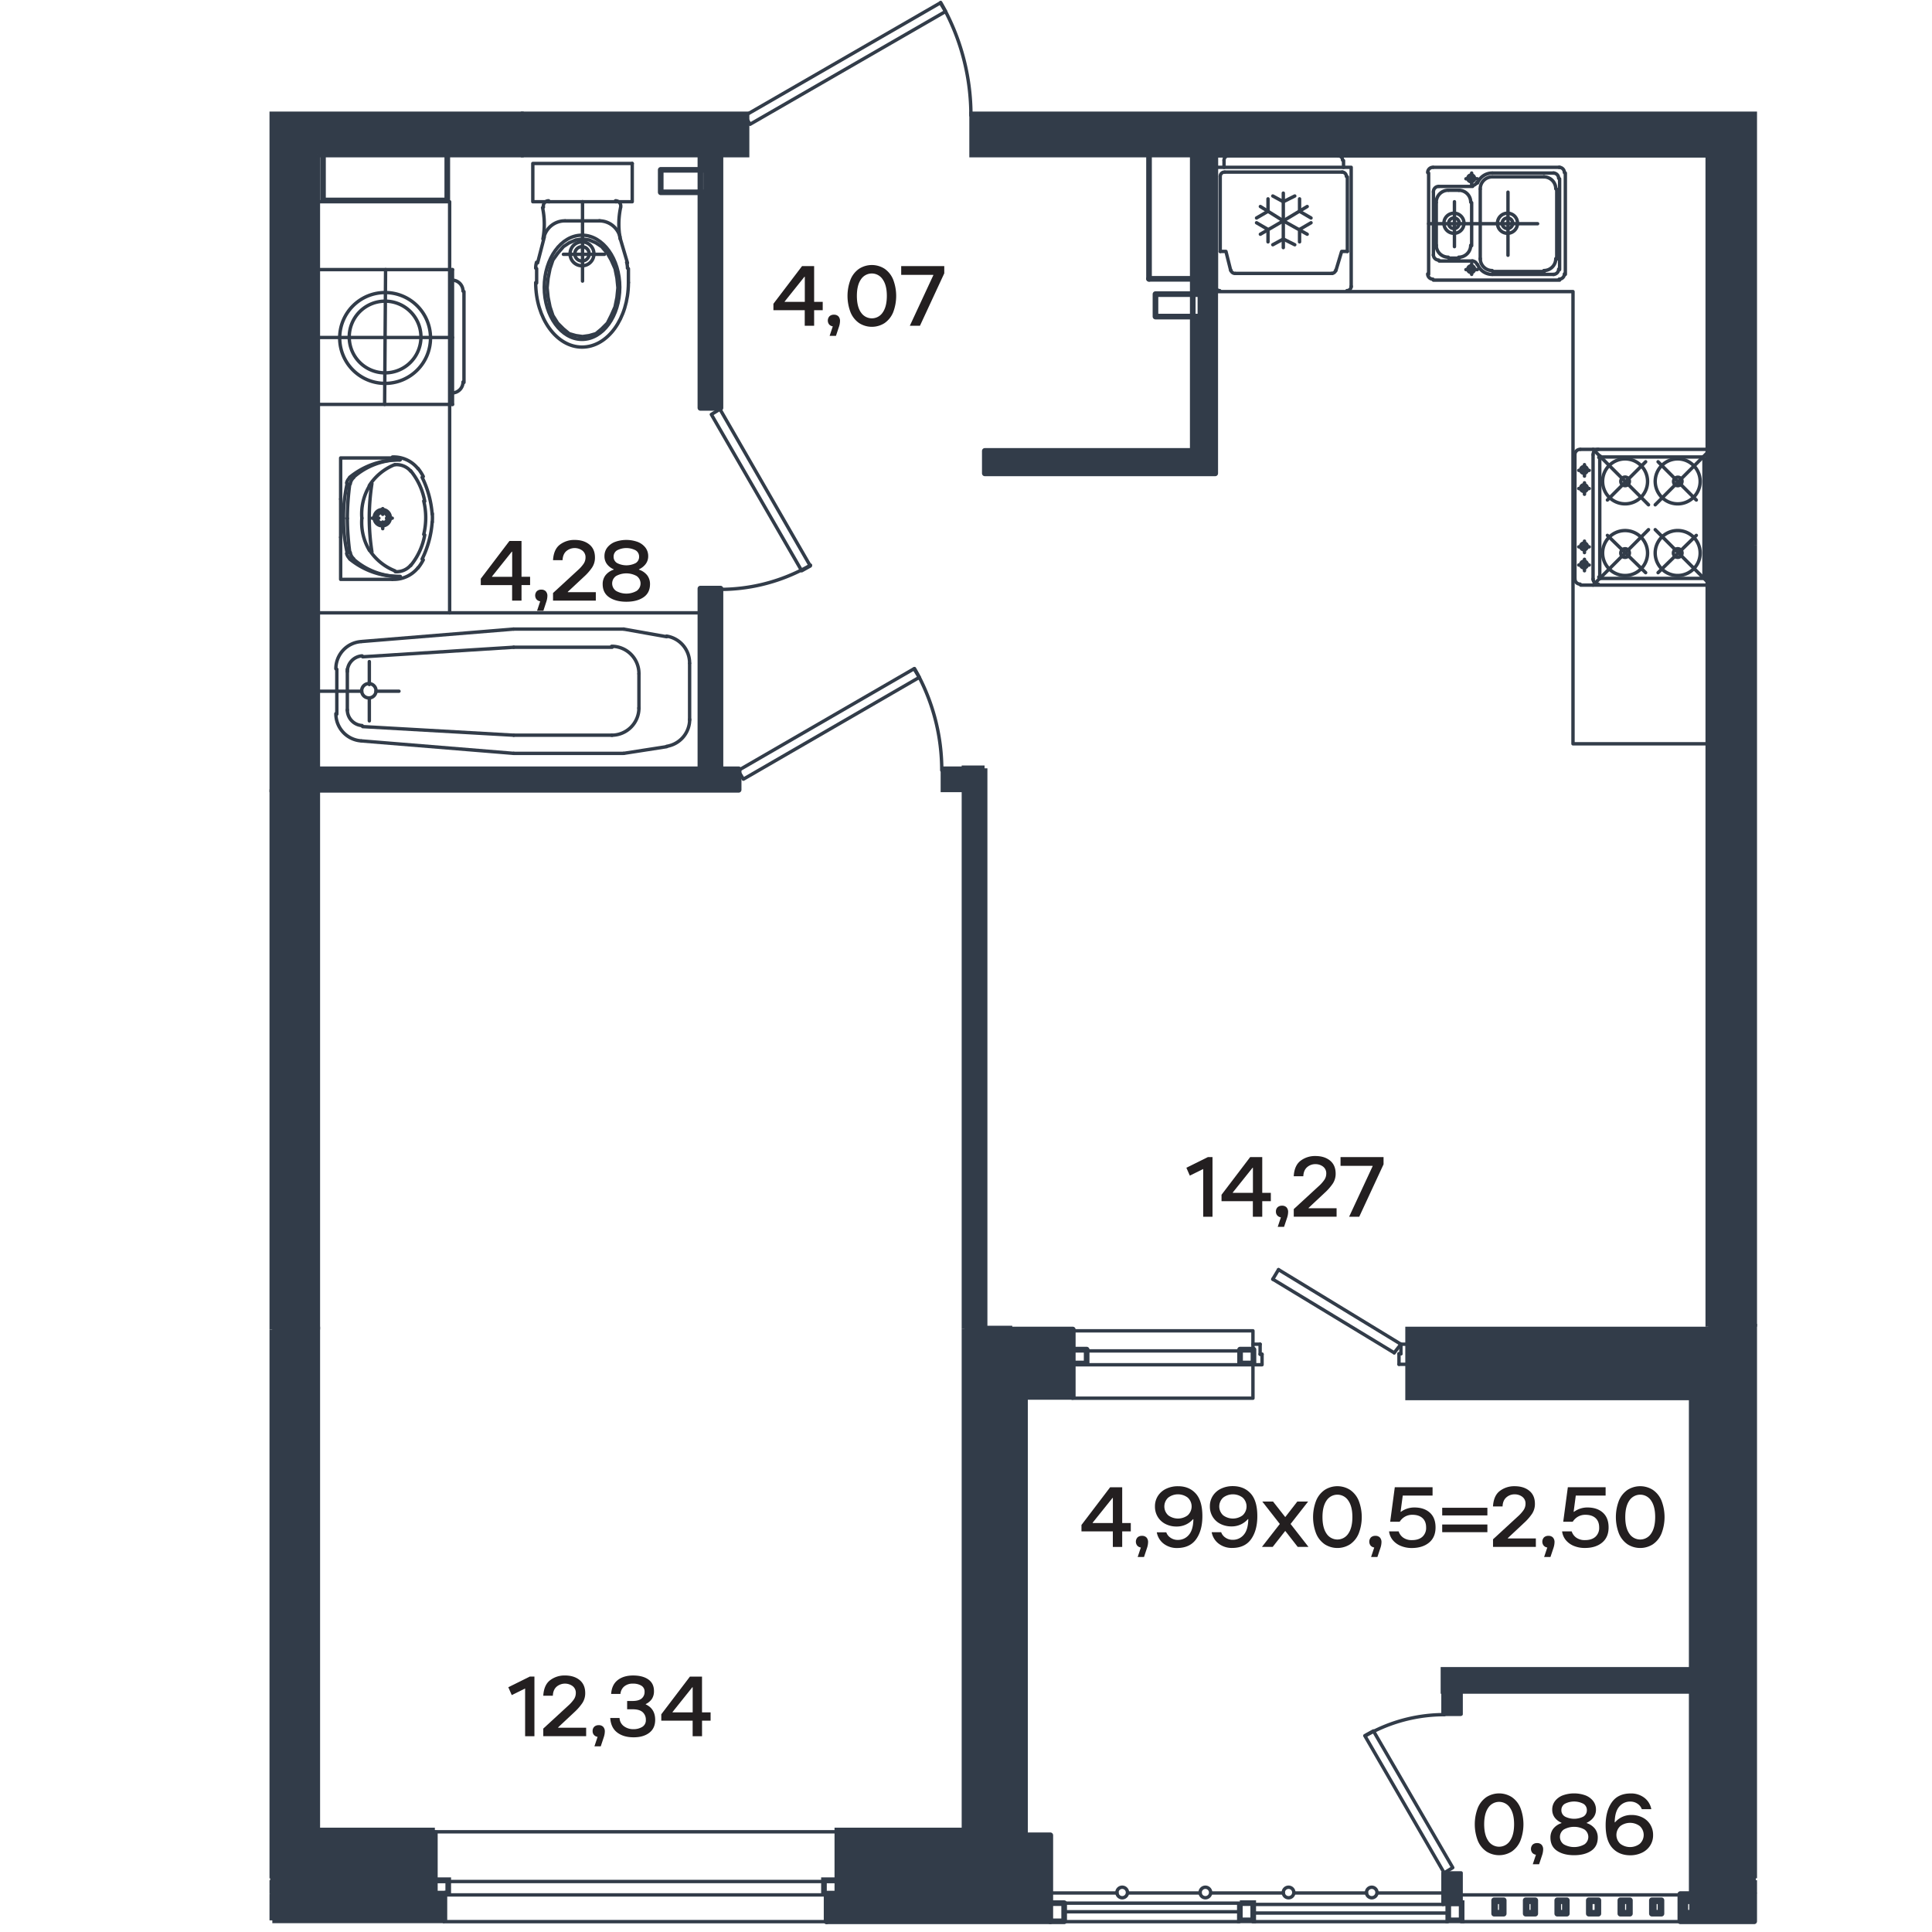 <svg xmlns="http://www.w3.org/2000/svg" viewBox="0 0 1600 1600"><defs><style>.cls-1{fill:#323c49;}.cls-2,.cls-3,.cls-4{fill:none;stroke:#323c49;}.cls-2,.cls-4{stroke-linecap:round;stroke-linejoin:round;}.cls-2{stroke-width:2.81px;}.cls-3{stroke-miterlimit:10;}.cls-3,.cls-4{stroke-width:4.68px;}.cls-5{fill:#231f20;}</style></defs><g id="стены"><path class="cls-1" d="M1452.75,1568.58v22.57h-61.16v-22.57Zm-50.67,16.24v-11.08h-7.92v11.08Z"/><rect class="cls-1" x="1195.43" y="1382.92" width="219.32" height="17.42"/><polygon class="cls-1" points="1452.75 1515.94 1452.75 1553.15 1414.75 1553.15 1414.75 1400.34 1414.75 1382.92 1414.75 1157.27 1414.75 1101.06 1414.75 1098.68 1452.75 1098.68 1452.75 1515.94"/><rect class="cls-1" x="1166.14" y="1101.06" width="248.61" height="56.21"/><polygon class="cls-1" points="888.43 1129.16 888.43 1156.87 835.97 1156.87 835.97 1101.05 888.43 1101.05 888.43 1117.68 888.43 1129.16"/><polygon class="cls-1" points="685.54 1568.58 847.26 1568.58 847.26 1519.89 869.82 1519.89 869.82 1576.11 869.82 1591.15 684.55 1591.15 684.55 1568.58 685.54 1568.58"/><polygon class="cls-1" points="835.97 1156.87 835.97 1552.36 798.76 1552.36 798.76 1100.26 815.39 1100.26 835.97 1100.26 835.97 1101.05 832.61 1101.05 832.61 1156.87 835.97 1156.87"/><rect class="cls-1" x="693.46" y="1515.94" width="104.51" height="37.21"/><polygon class="cls-1" points="368.04 1568.19 368.04 1590.36 225.53 1590.36 225.53 1568.19 360.13 1568.19 368.04 1568.19"/><polygon class="cls-1" points="262.74 1515.94 262.74 1553.15 225.53 1553.15 225.53 1515.94 225.53 1101.06 262.74 1101.06 262.74 1515.94"/><rect class="cls-1" x="262.74" y="1515.94" width="97.39" height="37.21"/><rect class="cls-1" x="1414.75" y="451.81" width="38" height="646.87"/><polygon class="cls-1" points="1452.75 94.73 1452.75 451.81 1414.75 451.81 1414.75 127.98 1006.4 127.98 988.78 127.98 987.79 127.98 951.57 127.98 805.09 127.98 805.09 94.73 1452.75 94.73"/><polygon class="cls-1" points="1006.4 127.98 1006.4 392.03 815.58 392.03 815.58 373.42 987.79 373.42 987.79 262.18 994.13 262.18 994.13 243.58 987.79 243.58 987.79 230.91 988.78 230.91 988.78 127.98 1006.4 127.98"/><rect class="cls-1" x="798.76" y="636.29" width="16.63" height="463.97"/><rect class="cls-1" x="781.34" y="637.08" width="16.63" height="16.63"/><polygon class="cls-1" points="262.74 654.1 262.74 1101.06 225.53 1101.06 225.53 653.71 260.17 653.71 260.17 654.1 262.74 654.1"/><polygon class="cls-1" points="611.71 637.08 611.71 654.1 262.74 654.1 262.74 653.71 262.74 637.08 580.04 637.08 580.04 487.44 596.66 487.44 596.66 637.08 611.71 637.08"/><polygon class="cls-1" points="596.66 128.37 596.66 337.8 580.04 337.8 580.04 159.25 584.79 159.25 584.79 140.65 580.04 140.65 580.04 128.37 596.66 128.37"/><polygon class="cls-1" points="431.38 94.73 431.38 127.98 370.42 127.98 267.49 127.98 262.74 127.98 262.74 637.08 260.17 637.08 260.17 653.71 225.53 653.71 225.53 127.98 225.53 94.73 431.38 94.73"/><polygon class="cls-1" points="618.24 94.73 618.24 127.98 431.38 127.98 431.38 94.73 449.59 94.73 463.85 94.73 470.97 94.73 485.22 94.73 491.56 94.73 505.81 94.73 512.94 94.73 527.19 94.73 534.31 94.73 547.77 94.73 554.9 94.73 569.15 94.73 618.24 94.73"/><rect class="cls-1" x="225.11" y="1538.47" width="134.6" height="44.77"/><rect class="cls-1" x="693.46" y="1551.05" width="152.18" height="25.06"/><rect class="cls-1" x="823.68" y="1144.88" width="26.13" height="434.98"/><rect class="cls-1" x="1400.08" y="1135.44" width="51.86" height="447.8"/><rect class="cls-1" x="1193.64" y="1551.05" width="16.83" height="25.05"/><rect class="cls-1" x="1194.83" y="1397.93" width="15.23" height="23.11"/><polyline class="cls-2" points="1414.32 458.43 1414.75 458 1415.91 456.84"/><polyline class="cls-2" points="1414.32 632.62 1414.75 632.62 1415.11 632.62"/><polyline class="cls-2" points="1165.71 1103.71 1166.14 1103.28 1166.5 1102.92"/><polyline class="cls-2" points="1414.32 635.78 1414.75 635.78 1415.11 635.78"/><polyline class="cls-2" points="1165.71 1106.09 1166.14 1106.09 1167.29 1106.09"/><line class="cls-2" x1="1167.29" y1="1106.09" x2="1167.29" y2="1102.92"/><line class="cls-2" x1="755.58" y1="1554.22" x2="757.95" y2="1553.43"/><polyline class="cls-2" points="834.76 1175.76 835.97 1175.16 836.34 1174.97"/><polyline class="cls-2" points="1449.16 1569.27 1450.08 1568.58 1452.33 1566.89"/><line class="cls-2" x1="1452.33" y1="1555.81" x2="1450.74" y2="1554.22"/><line class="cls-2" x1="1452.75" y1="1591.44" x2="1452.75" y2="1591.15"/><polyline class="cls-2" points="797.54 1554.22 834.76 1554.22 834.76 1552.36 834.76 1175.76 834.76 1158.34 835.97 1158.34 849.8 1158.34 849.8 1519.89 849.8 1569.27 797.54 1569.27 797.54 1568.58 797.54 1563.72"/><polyline class="cls-2" points="1416.7 372.13 1414.75 372.13 1414.32 372.13 1323.67 372.13 1319.31 372.13 1309.02 372.13"/><polyline class="cls-2" points="1319.31 376.88 1319.31 479.41 1319.31 479.81"/><path class="cls-2" d="M1323.67,372.13a4.37,4.37,0,0,0-4.36,4.35"/><polyline class="cls-2" points="1416.7 484.56 1414.75 484.56 1414.32 484.56 1319.31 484.56 1309.02 484.56"/><path class="cls-2" d="M1319.31,479.41a4.35,4.35,0,0,0,4.36,4.35"/><polyline class="cls-2" points="1304.27 376.88 1304.27 479.41 1304.27 479.81"/><path class="cls-2" d="M1308.62,372.13a4.35,4.35,0,0,0-4.35,4.35"/><path class="cls-2" d="M1304.27,479.41a4.35,4.35,0,0,0,4.35,4.35"/><line class="cls-2" x1="1410.36" y1="378.46" x2="1325.65" y2="378.46"/><line class="cls-2" x1="1411.16" y1="379.25" x2="1411.16" y2="478.22"/><line class="cls-2" x1="1324.85" y1="379.25" x2="1324.85" y2="478.22"/><line class="cls-2" x1="1410.36" y1="479.01" x2="1325.65" y2="479.01"/><path class="cls-2" d="M1325.25,377.67a1.34,1.34,0,0,0-.35.05,1.19,1.19,0,0,0-.84,1.14"/><path class="cls-2" d="M1324.06,477.83a1.18,1.18,0,0,0,.85,1.13,1.21,1.21,0,0,0,.34.05"/><polyline class="cls-2" points="1316.14 404.59 1314.53 404.59 1312.19 404.59 1309.05 404.59 1307.44 404.59"/><polyline class="cls-2" points="1312.19 399.84 1312.19 401.45 1312.19 404.59 1312.19 406.93 1312.19 409.34"/><path class="cls-2" d="M1314.56,404.19a2.77,2.77,0,0,0-2.37-2.74,2.6,2.6,0,0,0-.4,0,2.77,2.77,0,0,0-2.77,2.77,2.6,2.6,0,0,0,0,.4,2.77,2.77,0,0,0,2.74,2.37,2.6,2.6,0,0,0,.4,0,2.76,2.76,0,0,0,2.34-2.34,2.6,2.6,0,0,0,0-.4"/><polyline class="cls-2" points="1316.14 389.55 1314.53 389.55 1312.19 389.55 1309.05 389.55 1307.44 389.55"/><polyline class="cls-2" points="1312.19 384.79 1312.19 386.41 1312.19 389.55 1312.19 391.89 1312.19 394.3"/><path class="cls-2" d="M1314.56,389.15a2.77,2.77,0,0,0-2.37-2.74,2.6,2.6,0,0,0-.4,0,2.77,2.77,0,0,0-2.77,2.77,2.6,2.6,0,0,0,0,.4,2.77,2.77,0,0,0,2.74,2.37,2.6,2.6,0,0,0,.4,0,2.76,2.76,0,0,0,2.34-2.34,2.6,2.6,0,0,0,0-.4"/><polyline class="cls-2" points="1316.14 452.89 1314.53 452.89 1312.19 452.89 1309.05 452.89 1307.44 452.89"/><polyline class="cls-2" points="1312.19 457.64 1312.19 455.23 1312.19 452.89 1312.19 449.75 1312.19 448.14"/><path class="cls-2" d="M1314.56,452.49a2.77,2.77,0,0,0-2.37-2.74,2.6,2.6,0,0,0-.4,0,2.77,2.77,0,0,0-2.77,2.77,2.6,2.6,0,0,0,0,.4,2.77,2.77,0,0,0,2.74,2.37,2.6,2.6,0,0,0,.4,0,2.76,2.76,0,0,0,2.34-2.34,2.6,2.6,0,0,0,0-.4"/><polyline class="cls-2" points="1316.14 467.93 1314.53 467.93 1312.19 467.93 1309.05 467.93 1307.44 467.93"/><polyline class="cls-2" points="1312.19 472.68 1312.19 470.27 1312.19 467.93 1312.19 464.79 1312.19 463.18"/><path class="cls-2" d="M1314.56,467.53a2.77,2.77,0,0,0-2.37-2.74,2.6,2.6,0,0,0-.4,0,2.77,2.77,0,0,0-2.77,2.77,2.6,2.6,0,0,0,0,.4,2.77,2.77,0,0,0,2.74,2.37,2.6,2.6,0,0,0,.4,0,2.76,2.76,0,0,0,2.34-2.34,2.6,2.6,0,0,0,0-.4"/><path class="cls-2" d="M1393,398.65a3.51,3.51,0,0,0-.68-2.09,3.56,3.56,0,1,0-5,5,3.52,3.52,0,0,0,2.08.68,3.57,3.57,0,0,0,3.57-3.56"/><polyline class="cls-2" points="1416.7 372.13 1414.75 374.08 1414.32 374.51 1410.37 378.47 1402.93 385.9 1392.27 396.56 1389.78 399.05 1387.3 401.53 1376.63 412.2 1370.78 418.05"/><path class="cls-2" d="M1408,398.65a18.61,18.61,0,1,0-5.45,13.16,18.53,18.53,0,0,0,5.45-13.16"/><polyline class="cls-2" points="1404.82 414.09 1402.54 411.81 1391.9 401.17 1389.78 399.05 1386.86 396.13 1376.23 385.5 1373.15 382.42"/><path class="cls-2" d="M1393,458a3.58,3.58,0,1,0-.68,2.09A3.51,3.51,0,0,0,1393,458"/><polyline class="cls-2" points="1416.7 484.56 1414.75 482.61 1414.32 482.18 1402.93 470.78 1392.27 460.12 1389.99 457.84 1387.29 455.15 1376.64 444.49 1370.78 438.63"/><path class="cls-2" d="M1408,458a18.62,18.62,0,1,0-5.06,12.75A18.52,18.52,0,0,0,1408,458"/><polyline class="cls-2" points="1404.82 443.38 1402.9 445.25 1392.13 455.76 1389.99 457.84 1387.04 460.72 1376.26 471.22 1373.15 474.26"/><path class="cls-2" d="M1349.4,398.65a3.51,3.51,0,0,0-.68-2.09,3.56,3.56,0,0,0-2.88-1.47,3.56,3.56,0,0,0,0,7.12,3.56,3.56,0,0,0,2.51-1,3.52,3.52,0,0,0,1.05-2.52"/><polyline class="cls-2" points="1319.31 372.13 1320.59 373.41 1324.9 377.72 1325.65 378.47 1332.68 385.5 1343.32 396.14 1346.23 399.05 1348.35 401.17 1358.99 411.81 1365.23 418.05"/><path class="cls-2" d="M1364.44,398.65a18.61,18.61,0,1,0-5.45,13.16,18.53,18.53,0,0,0,5.45-13.16"/><polyline class="cls-2" points="1331.19 414.09 1333.08 412.2 1343.75 401.53 1346.23 399.05 1348.72 396.56 1359.38 385.9 1362.86 382.42"/><path class="cls-2" d="M1349.4,458a3.57,3.57,0,1,0-.83,2.29,3.57,3.57,0,0,0,.83-2.29"/><polyline class="cls-2" points="1319.31 484.56 1321.01 482.86 1324.91 478.96 1332.68 471.19 1343.32 460.55 1346.02 457.84 1348.36 455.51 1358.99 444.88 1365.23 438.63"/><path class="cls-2" d="M1364.44,458a18.61,18.61,0,1,0-5.1,12.8,18.52,18.52,0,0,0,5.1-12.8"/><polyline class="cls-2" points="1331.19 443.38 1332.7 444.86 1343.48 455.36 1346.02 457.84 1348.57 460.32 1359.34 470.83 1362.86 474.26"/><polyline class="cls-2" points="1183.13 143.31 1183.13 185.27 1183.13 227.23"/><polyline class="cls-2" points="1187.09 138.56 1291.21 138.56 1291.6 138.56"/><line class="cls-2" x1="1296.35" y1="143.31" x2="1296.35" y2="227.23"/><line class="cls-2" x1="1187.09" y1="231.99" x2="1291.6" y2="231.99"/><path class="cls-2" d="M1186.69,138.56a4.35,4.35,0,0,0-4.35,4.35"/><path class="cls-2" d="M1182.34,226.84a4.35,4.35,0,0,0,4.35,4.35"/><path class="cls-2" d="M1291.21,231.19a4.35,4.35,0,0,0,4.35-4.35"/><path class="cls-2" d="M1295.56,142.91a4.35,4.35,0,0,0-4.35-4.35"/><polyline class="cls-2" points="1189.46 167.85 1189.46 185.27 1189.46 203.09 1189.46 203.48"/><line class="cls-2" x1="1289.23" y1="156.77" x2="1289.23" y2="214.57"/><polyline class="cls-2" points="1218.76 167.85 1218.76 185.27 1218.76 203.48"/><polyline class="cls-2" points="1225.88 156.77 1225.88 185.27 1225.88 214.17 1225.88 214.57"/><polyline class="cls-2" points="1273.39 185.27 1256.75 185.27 1252.78 185.27 1248.85 185.27 1244.12 185.27 1240.15 185.27 1225.88 185.27 1218.76 185.27 1212.41 185.27 1208.45 185.27 1204.51 185.27 1199.78 185.27 1195.81 185.27 1189.46 185.27 1187.09 185.27 1183.13 185.27"/><line class="cls-2" x1="1278.54" y1="146.48" x2="1236.18" y2="146.48"/><line class="cls-2" x1="1278.93" y1="146.48" x2="1278.56" y2="146.48"/><line class="cls-2" x1="1278.93" y1="224.86" x2="1236.18" y2="224.86"/><path class="cls-2" d="M1288.43,156.37a9.89,9.89,0,0,0-9.87-9.89h0"/><path class="cls-2" d="M1278.54,224.07a9.89,9.89,0,0,0,9.89-9.9"/><path class="cls-2" d="M1225.88,214.17a9.91,9.91,0,0,0,9.9,9.9"/><path class="cls-2" d="M1235.78,146.48a9.9,9.9,0,0,0-9.9,9.89"/><polyline class="cls-2" points="1208.47 157.56 1208.07 157.56 1199.76 157.56"/><line class="cls-2" x1="1208.47" y1="213.77" x2="1199.76" y2="213.77"/><path class="cls-2" d="M1189.46,203.09a9.9,9.9,0,0,0,9.9,9.89"/><path class="cls-2" d="M1208.07,213a9.89,9.89,0,0,0,9.9-9.89"/><path class="cls-2" d="M1218,167.46a9.9,9.9,0,0,0-9.9-9.9"/><path class="cls-2" d="M1199.36,157.56a9.9,9.9,0,0,0-9.9,9.9"/><polyline class="cls-2" points="1236.18 143.31 1286.45 143.31 1286.85 143.31"/><line class="cls-2" x1="1291.6" y1="148.06" x2="1291.6" y2="223.28"/><polyline class="cls-2" points="1236.18 227.23 1286.45 227.23 1286.85 227.23"/><polyline class="cls-2" points="1187.09 159.14 1187.09 185.27 1187.09 211 1187.09 211.4"/><line class="cls-2" x1="1219.55" y1="154.39" x2="1191.84" y2="154.39"/><polyline class="cls-2" points="1219.55 216.15 1219.15 216.15 1191.84 216.15"/><path class="cls-2" d="M1290.81,147.66a4.36,4.36,0,0,0-4.36-4.35"/><path class="cls-2" d="M1286.45,227.23a4.36,4.36,0,0,0,4.36-4.35"/><path class="cls-2" d="M1191.44,154.39a4.36,4.36,0,0,0-4.35,4.36"/><path class="cls-2" d="M1187.09,211a4.36,4.36,0,0,0,4.35,4.36"/><path class="cls-2" d="M1235.78,143.31a13.05,13.05,0,0,0-12.14,8.25"/><path class="cls-2" d="M1223.64,219a13,13,0,0,0,12.14,8.25"/><path class="cls-2" d="M1219.16,153.6a4.34,4.34,0,0,0,4-2.75"/><path class="cls-2" d="M1223.2,218.9a4.34,4.34,0,0,0-4-2.75"/><polyline class="cls-2" points="1204.51 167.06 1204.51 176.57 1204.51 180.54 1204.51 185.27 1204.51 189.21 1204.51 193.18 1204.51 204.27"/><polyline class="cls-2" points="1248.85 159.14 1248.85 176.57 1248.85 180.54 1248.85 185.27 1248.85 189.21 1248.85 193.18 1248.85 211.4"/><polyline class="cls-2" points="1218.76 143.31 1218.76 144.92 1218.76 148.06 1218.76 150.4 1218.76 152.81"/><polyline class="cls-2" points="1223.51 148.06 1221.1 148.06 1218.76 148.06 1215.62 148.06 1214.01 148.06"/><path class="cls-2" d="M1221.13,147.66a2.77,2.77,0,0,0-2.37-2.74,2.6,2.6,0,0,0-.4,0,2.77,2.77,0,0,0-2.77,2.77,2.6,2.6,0,0,0,0,.4,2.77,2.77,0,0,0,2.74,2.37,2.6,2.6,0,0,0,.4,0,2.76,2.76,0,0,0,2.34-2.34,2.6,2.6,0,0,0,0-.4"/><polyline class="cls-2" points="1218.76 227.23 1218.76 225.62 1218.76 223.28 1218.76 220.14 1218.76 218.53"/><polyline class="cls-2" points="1223.51 223.28 1221.1 223.28 1218.76 223.28 1215.62 223.28 1214.01 223.28"/><path class="cls-2" d="M1221.13,222.88a2.77,2.77,0,0,0-2.37-2.74,2.6,2.6,0,0,0-.4,0,2.77,2.77,0,0,0-2.77,2.77,2.6,2.6,0,0,0,0,.4,2.77,2.77,0,0,0,2.74,2.37,2.6,2.6,0,0,0,.4,0,2.76,2.76,0,0,0,2.34-2.34,2.6,2.6,0,0,0,0-.4"/><path class="cls-2" d="M1212.42,184.88a8.31,8.31,0,0,0-7.91-8.31h-.4a8.31,8.31,0,0,0-8.31,8.32c0,.13,0,.26,0,.39a8.3,8.3,0,0,0,8.3,7.92h.4a8.31,8.31,0,0,0,7.9-7.91c0-.13,0-.26,0-.39"/><path class="cls-2" d="M1208.47,184.88a4.35,4.35,0,0,0-4-4.34l-.4,0a4.36,4.36,0,0,0-4.35,4.36c0,.13,0,.26,0,.39a4.35,4.35,0,0,0,4.33,4l.4,0a4.36,4.36,0,0,0,3.94-3.94c0-.13,0-.26,0-.39"/><path class="cls-2" d="M1256.76,184.88a8.31,8.31,0,0,0-7.91-8.31h-.4a8.31,8.31,0,0,0-8.31,8.32c0,.13,0,.26,0,.39a8.3,8.3,0,0,0,8.3,7.92h.4a8.31,8.31,0,0,0,7.9-7.91c0-.13,0-.26,0-.39"/><path class="cls-2" d="M1252.8,184.88a4.34,4.34,0,0,0-4-4.34l-.4,0a4.36,4.36,0,0,0-4.35,4.36c0,.13,0,.26,0,.39a4.35,4.35,0,0,0,4.33,4l.4,0a4.34,4.34,0,0,0,3.93-3.94c0-.13,0-.26,0-.39"/><polyline class="cls-2" points="1452.33 1554.22 1450.74 1554.22 1414.32 1554.22 1414.32 1401.41 1400.07 1401.41 1400.07 1568.58 1400.07 1569.27"/><polyline class="cls-2" points="1416.7 1569.27 1449.16 1569.27 1452.33 1569.27 1452.33 1568.58 1452.33 1566.89 1452.33 1563.72"/><polyline class="cls-2" points="1414.32 1158.34 1400.07 1158.34 1400.07 1382.92 1400.07 1383.99 1414.32 1383.99 1414.32 1382.92 1414.32 1158.34"/><polyline class="cls-2" points="1452.75 1563.72 1452.33 1563.72 1452.33 1555.81 1452.33 1554.22"/><line class="cls-2" x1="1452.33" y1="1554.22" x2="1452.75" y2="1554.22"/><polyline class="cls-2" points="693.03 1563.72 693.46 1563.72 797.54 1563.72 797.54 1554.22"/><polyline class="cls-2" points="797.54 1554.22 755.58 1554.22 693.03 1554.22"/><polyline class="cls-2" points="262.31 1569.27 225.53 1569.27 225.1 1569.27 225.1 1554.22 225.53 1554.22 262.31 1554.22 262.31 1568.19 262.31 1569.27"/><polyline class="cls-2" points="1195.01 1577.18 1195.01 1567.68 1195.01 1551.06"/><polyline class="cls-2" points="1195.01 1551.06 1210.05 1551.06 1210.05 1569.27 1210.05 1576.11 1210.05 1577.18 1199.39 1577.18 1198.96 1577.18"/><rect class="cls-2" x="1195.01" y="1401.41" width="15.04" height="18.21"/><line class="cls-2" x1="475.3" y1="96.59" x2="476.09" y2="95.8"/><line class="cls-2" x1="475.3" y1="96.59" x2="477.67" y2="96.59"/><line class="cls-2" x1="478.46" y1="96.59" x2="478.46" y2="95.8"/><line class="cls-2" x1="556.85" y1="95.8" x2="558.43" y2="95.8"/><line class="cls-2" x1="616.23" y1="110.85" x2="617.02" y2="107.68"/><line class="cls-2" x1="225.1" y1="654.78" x2="225.1" y2="767.21"/><line class="cls-2" x1="225.1" y1="638.16" x2="225.1" y2="507.52"/><polyline class="cls-2" points="1452.75 1557.11 1452.75 1554.22 1452.75 1553.15"/><line class="cls-2" x1="1452.75" y1="1568.58" x2="1452.75" y2="1568.19"/><polyline class="cls-2" points="1158.58 1129.84 1165.71 1129.84 1165.71 1113.21"/><line class="cls-2" x1="1160.17" y1="1121.13" x2="1160.17" y2="1113.21"/><line class="cls-2" x1="1158.58" y1="1129.84" x2="1158.58" y2="1121.13"/><line class="cls-2" x1="1165.71" y1="1113.21" x2="1160.17" y2="1113.21"/><line class="cls-2" x1="1054.07" y1="1059.37" x2="1154.63" y2="1120.34"/><line class="cls-2" x1="1058.82" y1="1051.46" x2="1160.17" y2="1113.21"/><line class="cls-2" x1="1160.17" y1="1121.13" x2="1158.58" y2="1121.13"/><line class="cls-2" x1="1154.63" y1="1120.34" x2="1160.17" y2="1113.21"/><line class="cls-2" x1="1054.07" y1="1059.37" x2="1058.82" y2="1051.46"/><polyline class="cls-2" points="225.53 1557.11 225.53 1554.22 225.53 1553.15"/><polyline class="cls-2" points="693.03 1569.27 685.54 1569.27 684.55 1569.27 368.04 1569.27 359.7 1569.27"/><polyline class="cls-2" points="693.03 1558.18 682.37 1558.18 371.21 1558.18 360.13 1558.18 359.7 1558.18"/><polyline class="cls-2" points="693.03 1517.01 360.13 1517.01 359.7 1517.01"/><line class="cls-2" x1="685.11" y1="1591.44" x2="367.62" y2="1591.44"/><polyline class="cls-2" points="693.03 1569.27 693.03 1568.58 693.03 1568.19 693.03 1563.72 693.03 1558.18 693.03 1557.11 693.03 1554.22 693.03 1517.01"/><polyline class="cls-2" points="359.7 1569.27 359.7 1568.19 359.7 1558.18 359.7 1555.01 359.7 1554.22 359.7 1553.15 359.7 1517.01"/><path class="cls-2" d="M1111.87,132.62a3.56,3.56,0,0,0-3.56-3.56"/><path class="cls-2" d="M1017.26,129.06a3.56,3.56,0,0,0-3.57,3.56"/><path class="cls-2" d="M1019.36,223.8a3.55,3.55,0,0,0,3.44,2.64"/><path class="cls-2" d="M1102.77,226.44a3.56,3.56,0,0,0,3.44-2.64"/><path class="cls-2" d="M1115,146.08a3.56,3.56,0,0,0-3.56-3.56"/><path class="cls-2" d="M1014.09,142.52a3.56,3.56,0,0,0-3.56,3.56"/><path class="cls-2" d="M1115.44,240.69a3.56,3.56,0,0,0,3.56-3.56"/><path class="cls-2" d="M1006.57,237.13a3.55,3.55,0,0,0,3.56,3.56"/><polyline class="cls-2" points="1115.83 208.23 1111.08 208.23 1106.33 224.07"/><polyline class="cls-2" points="1023.19 226.44 1102.77 226.44 1103.16 226.44"/><polyline class="cls-2" points="1010.53 208.23 1015.28 208.23 1019.24 224.07"/><line class="cls-2" x1="1115.83" y1="146.48" x2="1115.83" y2="208.23"/><line class="cls-2" x1="1010.53" y1="146.48" x2="1010.53" y2="208.23"/><polyline class="cls-2" points="1014.48 142.52 1111.48 142.52 1111.87 142.52"/><line class="cls-2" x1="1112.66" y1="133.02" x2="1112.66" y2="138.56"/><line class="cls-2" x1="1013.69" y1="133.02" x2="1013.69" y2="138.56"/><polyline class="cls-2" points="1007.36 138.56 1013.69 138.56 1112.66 138.56 1119 138.56 1119 237.13 1119 237.53"/><polyline class="cls-2" points="1043.78 193.98 1050.11 190.29 1062.78 182.9 1050.11 174.98 1043.78 171.02"/><polyline class="cls-2" points="1082.58 193.98 1076.24 190.43 1062.78 182.9 1076.24 174.82 1082.58 171.02"/><polyline class="cls-2" points="1062.78 159.93 1062.78 167.06 1062.78 182.9 1062.78 197.94 1062.78 205.07"/><polyline class="cls-2" points="1072.28 162.31 1062.78 167.06 1054.07 162.31"/><polyline class="cls-2" points="1040.61 180.52 1050.11 174.98 1050.11 164.69"/><polyline class="cls-2" points="1085.74 184.48 1076.24 190.02 1076.24 190.43 1076.24 200.31"/><polyline class="cls-2" points="1054.07 202.69 1062.78 197.94 1072.28 202.69"/><polyline class="cls-2" points="1076.24 164.69 1076.24 174.82 1076.24 174.98 1085.74 180.52"/><polyline class="cls-2" points="1040.61 184.48 1050.11 190.02 1050.11 190.29 1050.11 200.31"/><polyline class="cls-2" points="865.63 1567.68 869.82 1567.68 913.14 1567.68 925.02 1567.68"/><path class="cls-2" d="M933.73,1567.29a4.36,4.36,0,1,0-4.36,4.35A4.36,4.36,0,0,0,933.73,1567.29Z"/><polyline class="cls-2" points="934.52 1567.68 982.02 1567.68 993.9 1567.68"/><path class="cls-2" d="M1002.61,1567.29a4.36,4.36,0,1,0-4.36,4.35A4.36,4.36,0,0,0,1002.61,1567.29Z"/><polyline class="cls-2" points="1003.4 1567.68 1050.91 1567.68 1062.78 1567.68"/><path class="cls-2" d="M1071.49,1567.29a4.36,4.36,0,1,0-4.35,4.35A4.36,4.36,0,0,0,1071.49,1567.29Z"/><polyline class="cls-2" points="1072.28 1567.68 1119.79 1567.68 1131.67 1567.68"/><path class="cls-2" d="M1140.37,1567.29a4.35,4.35,0,1,0-4.35,4.35A4.35,4.35,0,0,0,1140.37,1567.29Z"/><polyline class="cls-2" points="1141.17 1567.68 1188.67 1567.68 1195.01 1567.68"/><polyline class="cls-2" points="510.13 167.06 512.23 167.06 523.59 167.06 523.59 135.39"/><polyline class="cls-2" points="523.59 135.39 441.25 135.39 441.25 167.06 451.83 167.06 454.71 167.06"/><polyline class="cls-2" points="482.42 232.78 482.42 220.1 482.42 216.13 482.42 210.61 482.42 204.29 482.42 200.32 482.42 197.94 482.42 194.77 482.42 182.9 482.42 167.06"/><polyline class="cls-2" points="500.63 210.61 491.91 210.61 487.94 210.61 482.42 210.61 476.11 210.61 472.14 210.61 466.59 210.61"/><path class="cls-2" d="M482,200.31a9.9,9.9,0,0,0-9.9,9.9c0,.13,0,.27,0,.4a9.9,9.9,0,0,0,9.89,9.5h.39a9.88,9.88,0,0,0,9.49-9.49c0-.13,0-.27,0-.4a9.9,9.9,0,0,0-9.5-9.89H482"/><path class="cls-2" d="M482,204.27a5.94,5.94,0,0,0-5.94,5.94,2.68,2.68,0,0,0,0,.4,5.93,5.93,0,0,0,5.92,5.54,2.55,2.55,0,0,0,.39,0,5.9,5.9,0,0,0,5.52-5.52,2.68,2.68,0,0,0,0-.4,5.92,5.92,0,0,0-5.54-5.92,2.55,2.55,0,0,0-.39,0"/><polyline class="cls-2" points="482.42 278.7 476.88 277.91 471.34 276.32 466.59 272.36 461.84 267.61 457.88 261.28 455.5 254.15 453.92 246.24 453.13 238.32 453.92 230.4 455.5 222.48 457.88 215.36 461.84 209.82 466.59 204.27 471.34 201.11 476.88 198.73 482.42 197.94 487.96 198.73 493.51 201.11 498.26 204.27 503.01 209.82 506.18 215.36 509.34 222.48 510.93 230.4 511.72 238.32 510.93 246.24 509.34 254.15 506.18 261.28 503.01 267.61 498.26 272.36 493.51 276.32 487.96 277.91 482.42 278.7"/><path class="cls-2" d="M482,281.07c17.27,0,31.27-19.31,31.27-43.15,0-23.65-13.79-42.86-30.88-43.15H482c-17.27,0-31.28,19.32-31.28,43.15s14,43.15,31.28,43.15"/><path class="cls-2" d="M444.31,217.21a17.91,17.91,0,0,0-.68,4.88"/><line class="cls-2" x1="450.75" y1="196.36" x2="445.21" y2="217.73"/><path class="cls-2" d="M467.78,182.9a17.82,17.82,0,0,0-17.14,12.93"/><path class="cls-2" d="M449.63,197.9a67,67,0,0,0-.29-25.91"/><path class="cls-2" d="M454.32,166.27a4.29,4.29,0,0,0-2.49.79,4.06,4.06,0,0,0-.89.82,4.36,4.36,0,0,0-.89,3.63"/><line class="cls-2" x1="468.17" y1="182.9" x2="482.42" y2="182.9"/><line class="cls-2" x1="454.71" y1="167.06" x2="482.42" y2="167.06"/><path class="cls-2" d="M514,171.51a4.32,4.32,0,0,0-.88-3.63,4.06,4.06,0,0,0-.89-.82,4.31,4.31,0,0,0-2.49-.79"/><path class="cls-2" d="M513.92,172a67,67,0,0,0-.75,23.08c.09.62.19,1.24.3,1.85,0,.33.11.65.17,1"/><path class="cls-2" d="M513.41,195.83c-.07-.26-.15-.51-.24-.76a17.8,17.8,0,0,0-16.89-12.17"/><path class="cls-2" d="M519.64,222.09a17.54,17.54,0,0,0-.69-4.88"/><polyline class="cls-2" points="513.3 196.36 513.47 196.92 519.64 217.73"/><polyline class="cls-2" points="496.67 182.9 496.28 182.9 482.42 182.9"/><line class="cls-2" x1="444.42" y1="222.48" x2="444.42" y2="234.36"/><line class="cls-2" x1="510.13" y1="167.06" x2="482.42" y2="167.06"/><line class="cls-2" x1="520.43" y1="222.48" x2="520.43" y2="233.96"/><path class="cls-2" d="M443.63,234c0,29.52,17.19,53.45,38.4,53.45s38.24-23.71,38.4-53.05V234"/><polyline class="cls-2" points="1037.45 1584.31 1037.87 1584.31 1198.96 1584.31"/><polyline class="cls-2" points="1037.45 1577.18 1037.87 1577.18 1195.01 1577.18 1198.96 1577.18"/><line class="cls-2" x1="864.84" y1="1591.44" x2="1026.36" y2="1591.44"/><line class="cls-2" x1="1037.45" y1="1591.44" x2="1198.96" y2="1591.44"/><polyline class="cls-2" points="529.14 558.19 529.14 586.3 529.14 586.69"/><polyline class="cls-2" points="571.1 549.48 571.1 595.8 571.1 596.19"/><path class="cls-2" d="M299.53,572.05a5.94,5.94,0,1,0,6.33-5.92,2.68,2.68,0,0,0-.4,0,5.94,5.94,0,0,0-5.93,5.94"/><polyline class="cls-2" points="287.65 554.23 287.65 556.21 287.65 572.44 287.65 587.88 287.65 588.28"/><polyline class="cls-2" points="278.94 554.23 278.94 572.44 278.94 591.44"/><polyline class="cls-2" points="262.31 638.16 262.31 638.15 262.31 637.08 262.31 572.44 262.31 507.52"/><line class="cls-2" x1="300.32" y1="543.94" x2="425.42" y2="536.02"/><line class="cls-2" x1="425.42" y1="520.98" x2="299.53" y2="531.27"/><polyline class="cls-2" points="372.37 507.52 580.04 507.52 580.6 507.52"/><polyline class="cls-2" points="305.86 566.9 305.86 566.13 305.86 547.9"/><path class="cls-2" d="M299.89,543.17a13.07,13.07,0,0,0-12.24,13"/><path class="cls-2" d="M298.87,531.35a22.56,22.56,0,0,0-20.72,22.49"/><line class="cls-2" x1="516.47" y1="520.98" x2="425.42" y2="520.98"/><line class="cls-2" x1="425.42" y1="536.02" x2="506.97" y2="536.02"/><path class="cls-2" d="M529.14,557.79a22.57,22.57,0,0,0-22.57-22.56"/><path class="cls-2" d="M571.1,549.08a22.57,22.57,0,0,0-19-22.27"/><line class="cls-2" x1="516.47" y1="520.98" x2="552.1" y2="527.31"/><line class="cls-2" x1="300.32" y1="601.74" x2="425.42" y2="608.86"/><line class="cls-2" x1="425.42" y1="623.91" x2="299.53" y2="613.61"/><line class="cls-2" x1="311.4" y1="572.44" x2="330.41" y2="572.44"/><polyline class="cls-2" points="262.31 572.44 262.74 572.44 278.94 572.44 287.65 572.44 299.53 572.44"/><line class="cls-2" x1="305.86" y1="578.78" x2="305.86" y2="596.99"/><path class="cls-2" d="M287.65,587.88a13.07,13.07,0,0,0,12.24,13"/><path class="cls-2" d="M278.15,591.05a22.57,22.57,0,0,0,20.72,22.49"/><polyline class="cls-2" points="425.42 608.86 506.57 608.86 506.97 608.86"/><line class="cls-2" x1="516.47" y1="623.91" x2="425.42" y2="623.91"/><path class="cls-2" d="M506.57,608.86a22.57,22.57,0,0,0,22.57-22.56"/><path class="cls-2" d="M552.15,618.07a22.56,22.56,0,0,0,19-22.27"/><line class="cls-2" x1="516.47" y1="623.91" x2="552.1" y2="618.36"/><polyline class="cls-2" points="282.11 444.97 282.11 479.81 324.86 479.81"/><polyline class="cls-2" points="324.86 379.25 282.11 379.25 282.11 413.3"/><line class="cls-2" x1="282.11" y1="444.97" x2="282.11" y2="413.3"/><polyline class="cls-2" points="316.95 437.84 316.95 435.45 316.95 433.07 316.95 432.3"/><polyline class="cls-2" points="308.24 429.13 309.84 429.13 312.21 429.13 313.78 429.13"/><polyline class="cls-2" points="316.95 425.97 316.95 424.4 316.95 422.03 316.95 421.22"/><polyline class="cls-2" points="320.11 429.13 320.88 429.13 323.26 429.13 324.86 429.13"/><path class="cls-2" d="M327,384.75a44.74,44.74,0,0,0-21.15,17.35"/><path class="cls-2" d="M305.94,402.49a44.73,44.73,0,0,0-6.27,26.62"/><path class="cls-2" d="M305.89,455.37A44.69,44.69,0,0,0,327,472.72"/><path class="cls-2" d="M299.67,429.11v.05a44.75,44.75,0,0,0,6.27,26.62"/><path class="cls-2" d="M357.89,425.83a82.75,82.75,0,0,0-8.31-30.53"/><path class="cls-2" d="M325,479.78a25.73,25.73,0,0,0,21.17-9.6"/><path class="cls-2" d="M358,432.25a48.52,48.52,0,0,0,0-7"/><path class="cls-2" d="M308,400.49A183.79,183.79,0,0,0,308,457"/><path class="cls-2" d="M289.68,463a63.63,63.63,0,0,0,40.7,14.39h.72"/><path class="cls-2" d="M284.49,429.36a125.76,125.76,0,0,0,3.12,28.88"/><path class="cls-2" d="M287.07,458.29a8.33,8.33,0,0,0,2.84,4.6"/><path class="cls-2" d="M287.65,429.39a217.19,217.19,0,0,0,2.05,28.25"/><path class="cls-2" d="M292.84,463.09a57.49,57.49,0,0,0,37.54,14.34h1.18"/><path class="cls-2" d="M290.1,457.59a8.39,8.39,0,0,0,2.74,5.1"/><path class="cls-2" d="M330.79,380.84a57.35,57.35,0,0,0-38,14.39"/><path class="cls-2" d="M331.48,380.84H331"/><path class="cls-2" d="M331,380.84h-.23a63.74,63.74,0,0,0-41.18,14.44"/><path class="cls-2" d="M289.66,400.94a215,215,0,0,0-2,28.23v.22"/><path class="cls-2" d="M287.57,400.19a126.4,126.4,0,0,0-3.08,28.88"/><path class="cls-2" d="M292.83,395.59a8.3,8.3,0,0,0-2.73,5.1"/><path class="cls-2" d="M289.9,395.39a8.32,8.32,0,0,0-2.84,4.6"/><path class="cls-2" d="M346.12,388.09A25.74,25.74,0,0,0,325,378.48"/><path class="cls-2" d="M350.54,394.65a39.6,39.6,0,0,0-4.36-6.74"/><path class="cls-2" d="M346.18,470.35a39.21,39.21,0,0,0,4.36-6.74"/><path class="cls-2" d="M349.58,463a82.75,82.75,0,0,0,8.31-30.54"/><path class="cls-2" d="M350.93,442.58a59.13,59.13,0,0,0,0-27.68"/><path class="cls-2" d="M340.11,390.15a15.43,15.43,0,0,0-12.74-5.32"/><path class="cls-2" d="M351.74,415.23a55.08,55.08,0,0,0-11.6-25.3"/><path class="cls-2" d="M327.37,473.44a15.43,15.43,0,0,0,12.74-5.32"/><path class="cls-2" d="M340.14,468.33A55,55,0,0,0,351.74,443"/><path class="cls-2" d="M316.55,435.47a2.68,2.68,0,0,0,.4,0,6.71,6.71,0,0,0,6.31-6.32,2.55,2.55,0,0,0,0-.39A6.71,6.71,0,0,0,317,422a2.68,2.68,0,0,0-.4,0,6.73,6.73,0,0,0-6.73,6.73,2.55,2.55,0,0,0,0,.39,6.72,6.72,0,0,0,6.71,6.34"/><path class="cls-2" d="M316.55,433.09l.4,0a4.35,4.35,0,0,0,3.93-3.94c0-.13,0-.26,0-.39A4.35,4.35,0,0,0,317,424.4l-.4,0a4.36,4.36,0,0,0-4.36,4.36c0,.13,0,.26,0,.39a4.35,4.35,0,0,0,4.34,4"/><path class="cls-2" d="M318.92,317.5a37.61,37.61,0,0,0,37.61-37.61v-.4a37.61,37.61,0,0,0-37.34-37.21h-.27a37.6,37.6,0,0,0-37.6,37.21v.4a37.6,37.6,0,0,0,37.33,37.61h.27"/><path class="cls-2" d="M318.92,308.79a29.69,29.69,0,0,0,29.69-29.3c0-.13,0-.27,0-.4a29.69,29.69,0,0,0-29.48-29.68h-.22a29.7,29.7,0,0,0-29.69,29.69c0,.13,0,.27,0,.4a29.67,29.67,0,0,0,29.47,29.29h.21"/><polyline class="cls-2" points="374.74 223.28 374.74 232 374.74 279.49 374.74 325.4 374.74 334.91"/><polyline class="cls-2" points="374.74 223.28 372.37 223.28 319.32 223.28 262.74 223.28 262.31 223.28"/><polyline class="cls-2" points="374.74 279.49 372.37 279.49 356.53 279.49 348.61 279.49 318.92 279.49 289.24 279.49 281.32 279.49 262.74 279.49 262.31 279.49"/><polyline class="cls-2" points="374.74 334.91 372.37 334.91 318.53 334.91 262.74 334.91 262.31 334.91"/><path class="cls-2" d="M374.35,325.41h.39a9.09,9.09,0,0,0,8.71-9.09"/><polyline class="cls-2" points="319.32 223.28 319.19 242.28 319.14 249.41 318.92 279.49 318.71 308.78 318.65 317.5 318.53 334.91"/><path class="cls-2" d="M383.45,241.09a9.09,9.09,0,0,0-8.71-9.09h-.39"/><line class="cls-2" x1="384.24" y1="241.49" x2="384.24" y2="316.7"/><polyline class="cls-2" points="372.37 167.06 262.74 167.06 262.31 167.06 262.31 223.28 262.31 279.49 262.31 334.91 262.31 507.52 262.74 507.52 372.37 507.52 372.37 334.91 372.37 279.49 372.37 223.28 372.37 167.06"/><line class="cls-2" x1="225.1" y1="223.28" x2="225.1" y2="334.91"/><line class="cls-2" x1="1210.05" y1="1591.44" x2="1416.7" y2="1591.44"/><polyline class="cls-2" points="1416.7 1569.27 1400.07 1569.27 1391.59 1569.27 1210.05 1569.27"/><polyline class="cls-2" points="1414.32 129.06 1108.7 129.06 1108.31 129.06 1017.65 129.06 1017.26 129.06 1007.36 129.06 1007.36 138.56 1007.36 237.53 1007.36 239.37 1007.36 241.49 1010.53 241.49 1115.83 241.49 1302.69 241.49 1302.69 615.99 1414.32 615.99 1414.32 484.56 1414.32 482.18 1414.32 458.43 1414.32 374.51 1414.32 372.13 1414.32 129.06"/><polyline class="cls-2" points="616.82 95.8 618.24 94.98 778.74 2.37 783.03 9.39 783.09 9.5 783.08 9.5 621.18 102.92 618.24 98.12 616.82 95.8"/><path class="cls-2" d="M804.07,95.58a186.91,186.91,0,0,0-21-86.08.54.54,0,0,0-.05-.11q-1.92-3.71-4-7.34"/><polyline class="cls-2" points="611.28 638.15 611.71 637.9 756.97 553.83 761.21 560.78 761.32 560.96 761.31 560.97 615.64 645.28 611.71 638.85 611.28 638.15"/><path class="cls-2" d="M779.93,637.93a168.51,168.51,0,0,0-18.62-77l-.1-.19c-1.22-2.38-2.51-4.73-3.85-7.06"/><polyline class="cls-2" points="596.24 338.87 670.81 468.28 671.06 468.72 663.93 472.68 663.62 472.15 589.11 343.22 596.24 338.87"/><path class="cls-2" d="M596.44,488.11h.22a149.22,149.22,0,0,0,67-16q3.64-1.81,7.19-3.87l.36-.2"/><polyline class="cls-2" points="577.63 638.15 262.74 638.15 262.31 638.15 260.17 638.15 259.74 638.15"/><polyline class="cls-2" points="1196 1551.05 1130.28 1437.43 1137.41 1433.48 1137.63 1433.86 1203.12 1546.7 1196 1551.05"/><path class="cls-2" d="M1196.2,1420a130.79,130.79,0,0,0-58.57,13.84q-3.47,1.73-6.84,3.67"/><polyline class="cls-2" points="888 1130.23 888.43 1130.23 1037.64 1130.23"/><polyline class="cls-2" points="888 1118.75 888.43 1118.75 899.91 1118.75 1026.98 1118.75 1037.64 1118.75"/><line class="cls-2" x1="1043.58" y1="1113.21" x2="1043.58" y2="1121.52"/><polyline class="cls-2" points="1045.17 1121.52 1045.17 1130.23 1043.58 1130.23 1037.64 1130.23"/><line class="cls-2" x1="1043.58" y1="1113.21" x2="1037.64" y2="1113.21"/><line class="cls-2" x1="1043.58" y1="1121.52" x2="1045.17" y2="1121.52"/><polyline class="cls-2" points="888 1157.94 1037.64 1157.94 1037.64 1130.23 1037.64 1129.16 1037.64 1118.75 1037.64 1117.68 1037.64 1113.21 1037.64 1102.12 888.43 1102.12 888 1102.12 888 1118.75 888 1130.23 888 1156.87 888 1157.94"/><polyline class="cls-3" points="1452.75 1568.19 1452.75 1563.72 1452.75 1557.11"/><line class="cls-3" x1="225.53" y1="1101.06" x2="225.53" y2="653.71"/><polyline class="cls-3" points="262.74 653.71 262.74 654.1 262.74 1101.06"/><polyline class="cls-3" points="1414.75 1101.06 1166.14 1101.06 1166.14 1103.28 1166.14 1106.09 1166.14 1157.27 1414.75 1157.27"/><polyline class="cls-3" points="262.74 1553.15 359.7 1553.15 360.13 1553.15 360.13 1517.01 360.13 1515.94"/><line class="cls-3" x1="360.13" y1="1515.94" x2="262.74" y2="1515.94"/><rect class="cls-3" x="693.46" y="1515.94" width="104.51" height="37.21"/><polyline class="cls-3" points="360.13 1568.19 359.7 1568.19 262.31 1568.19 225.53 1568.19"/><line class="cls-3" x1="225.53" y1="1590.36" x2="368.04" y2="1590.36"/><polyline class="cls-3" points="1414.75 1400.34 1195.43 1400.34 1195.43 1382.92 1400.07 1382.92 1414.32 1382.92 1414.75 1382.92"/><polyline class="cls-3" points="225.53 1568.19 225.53 1558.18 225.53 1557.11"/><polyline class="cls-3" points="225.53 1590.36 225.53 1569.27 225.53 1568.19"/><polyline class="cls-3" points="685.54 1568.19 682.37 1568.19 682.37 1558.18 682.37 1557.11 693.03 1557.11 693.46 1557.11 693.46 1563.72 693.46 1568.19"/><polyline class="cls-3" points="360.13 1568.19 360.13 1558.18 360.13 1557.11 371.21 1557.11 371.21 1558.18 371.21 1568.19"/><line class="cls-3" x1="371.21" y1="1568.19" x2="368.04" y2="1568.19"/><polyline class="cls-3" points="685.54 1590.36 685.54 1569.27 685.54 1568.58 685.54 1568.19"/><polyline class="cls-3" points="685.54 1568.19 693.03 1568.19 693.46 1568.19"/><polyline class="cls-3" points="368.04 1590.36 368.04 1569.27 368.04 1568.19 360.13 1568.19"/><rect class="cls-3" x="781.34" y="637.08" width="16.63" height="16.63"/><line class="cls-3" x1="1452.75" y1="1098.68" x2="1452.75" y2="451.81"/><polyline class="cls-3" points="1414.75 451.81 1414.75 458 1414.75 482.61 1414.75 484.56 1414.75 632.62 1414.75 635.78 1414.75 1098.68"/><polyline class="cls-4" points="267.49 127.98 267.49 165.99 370.42 165.99 370.42 127.98"/><line class="cls-4" x1="951.57" y1="127.98" x2="951.57" y2="230.91"/><polyline class="cls-4" points="951.57 230.91 987.79 230.91 988.78 230.91 988.78 127.98"/><line class="cls-2" x1="881.3" y1="1583.24" x2="1026.79" y2="1583.24"/><polyline class="cls-3" points="1026.79 1576.11 1037.87 1576.11 1037.87 1577.18 1037.87 1584.31 1037.87 1590.36 1026.79 1590.36 1026.79 1583.24 1026.79 1576.11"/><polygon class="cls-3" points="1199.39 1577.18 1199.39 1576.11 1210.05 1576.11 1210.47 1576.11 1210.47 1590.36 1199.39 1590.36 1199.39 1577.18"/><line class="cls-2" x1="881.3" y1="1576.11" x2="1026.79" y2="1576.11"/><rect class="cls-4" x="1368.03" y="1573.74" width="7.92" height="11.08"/><rect class="cls-4" x="1369.62" y="1574.53" width="5.54" height="9.5"/><rect class="cls-4" x="1341.91" y="1573.74" width="7.91" height="11.08"/><rect class="cls-4" x="1343.49" y="1574.53" width="5.54" height="9.5"/><rect class="cls-4" x="1315.78" y="1573.74" width="7.92" height="11.08"/><rect class="cls-4" x="1316.57" y="1574.53" width="6.33" height="9.5"/><rect class="cls-4" x="1289.65" y="1573.74" width="7.92" height="11.08"/><rect class="cls-4" x="1290.44" y="1574.53" width="5.54" height="9.5"/><rect class="cls-4" x="1263.52" y="1573.74" width="7.92" height="11.08"/><rect class="cls-4" x="1264.31" y="1574.53" width="5.55" height="9.5"/><rect class="cls-4" x="1394.16" y="1573.74" width="7.92" height="11.08"/><rect class="cls-4" x="1395.75" y="1574.53" width="5.54" height="9.5"/><rect class="cls-4" x="1237.39" y="1573.74" width="7.92" height="11.08"/><rect class="cls-4" x="1238.19" y="1574.53" width="5.54" height="9.5"/><polyline class="cls-3" points="431.38 94.73 449.59 94.73 463.85 94.73 470.97 94.73 485.22 94.73 491.56 94.73 505.81 94.73 512.94 94.73 527.19 94.73 534.31 94.73 547.77 94.73 554.9 94.73 569.15 94.73 618.24 94.73 618.24 94.98 618.24 98.12 618.24 127.98 431.38 127.98"/><polyline class="cls-3" points="225.53 1101.06 262.74 1101.06 262.74 1515.94 262.74 1553.15 225.53 1553.15 225.53 1517.01 225.53 1515.94 225.53 1101.06"/><polyline class="cls-3" points="1414.75 1098.68 1452.75 1098.68 1452.75 1515.94 1452.75 1517.01 1452.75 1527.3 1452.75 1528.09 1452.75 1528.89 1452.75 1553.15 1414.75 1553.15 1414.75 1400.34 1414.75 1382.92 1414.75 1157.27 1414.75 1101.06 1414.75 1098.68"/><polyline class="cls-3" points="262.74 127.98 262.74 167.06 262.74 223.28 262.74 279.49 262.74 334.91 262.74 507.52 262.74 572.44 262.74 637.08 262.74 638.15 262.74 653.71 260.17 653.71 225.53 653.71 225.53 127.98 225.53 94.73 431.38 94.73 431.38 127.98 370.42 127.98 267.49 127.98 262.74 127.98"/><polyline class="cls-3" points="1006.4 127.98 1414.75 127.98 1414.75 372.13 1414.75 374.08 1414.75 451.81 1452.75 451.81"/><polyline class="cls-3" points="1452.75 451.81 1452.75 94.73 805.09 94.73 805.09 127.98 951.57 127.98 987.79 127.98"/><line class="cls-3" x1="815.39" y1="1100.26" x2="815.39" y2="636.29"/><polyline class="cls-3" points="815.39 636.29 798.76 636.29 798.76 1100.26"/><polyline class="cls-3" points="798.76 1100.26 815.39 1100.26 835.97 1100.26 835.97 1101.05 835.97 1156.87 835.97 1158.34 835.97 1175.16 835.97 1552.36 834.76 1552.36 798.76 1552.36 798.76 1100.26"/><polyline class="cls-4" points="260.17 654.1 262.74 654.1 611.71 654.1 611.71 638.85 611.71 637.9 611.71 637.08 596.66 637.08 596.66 488.11 596.66 487.44 580.04 487.44 580.04 507.52 580.04 637.08 262.74 637.08 262.31 637.08 260.17 637.08 260.17 638.15 260.17 653.71 260.17 654.1"/><polyline class="cls-4" points="580.04 337.8 596.66 337.8 596.66 128.37 580.04 128.37 580.04 140.65 580.04 159.25 580.04 337.8"/><polyline class="cls-4" points="584.79 159.25 580.04 159.25 547.18 159.25 547.18 140.65 580.04 140.65 584.79 140.65 584.79 159.25"/><polyline class="cls-4" points="869.82 1576.11 869.82 1567.68 869.82 1519.89 849.8 1519.89 847.26 1519.89 847.26 1568.58 797.54 1568.58 693.03 1568.58 685.54 1568.58 684.55 1568.58 684.55 1569.27 684.55 1591.15"/><line class="cls-4" x1="684.55" y1="1591.15" x2="869.82" y2="1591.15"/><polyline class="cls-4" points="869.82 1576.11 881.3 1576.11 881.3 1583.24 881.3 1591.15 869.82 1591.15 869.82 1576.11"/><polyline class="cls-4" points="888.43 1129.16 888.43 1130.23 888.43 1156.87 888 1156.87 835.97 1156.87 832.61 1156.87 832.61 1101.05"/><polyline class="cls-4" points="832.61 1101.05 835.97 1101.05 888.43 1101.05 888.43 1102.12 888.43 1117.68"/><polyline class="cls-4" points="888.43 1129.16 899.91 1129.16 899.91 1118.75 899.91 1117.68 888.43 1117.68 888.43 1118.75 888.43 1129.16"/><polygon class="cls-4" points="1026.98 1118.75 1026.98 1129.16 1037.64 1129.16 1038.07 1129.16 1038.07 1117.68 1037.64 1117.68 1026.98 1117.68 1026.98 1118.75"/><polygon class="cls-4" points="1391.59 1569.27 1391.59 1591.15 1452.75 1591.15 1452.75 1587.48 1452.75 1569.27 1452.75 1568.58 1452.33 1568.58 1450.08 1568.58 1400.07 1568.58 1391.59 1568.58 1391.59 1569.27"/><polyline class="cls-4" points="956.91 262.18 987.79 262.18 994.13 262.18 994.13 243.58 987.79 243.58 956.91 243.58 956.91 262.18"/><polyline class="cls-4" points="987.79 373.42 815.58 373.42 815.58 392.03 1006.4 392.03 1006.4 127.98 988.78 127.98 987.79 127.98 987.79 230.91 987.79 243.58 987.79 262.18 987.79 373.42"/></g><g id="числа4"><path class="cls-5" d="M1231,1533.33a20.11,20.11,0,0,1-7.11-8.87,38,38,0,0,1,0-27.32,20.08,20.08,0,0,1,7.11-8.86,19.54,19.54,0,0,1,21,0,20.08,20.08,0,0,1,7.11,8.86,38,38,0,0,1,0,27.32,20.11,20.11,0,0,1-7.11,8.87,19.54,19.54,0,0,1-21,0Zm1.5-8.83a10.75,10.75,0,0,0,18,0q3.4-4.87,3.41-13.7t-3.41-13.69a10.74,10.74,0,0,0-18,0q-3.37,4.86-3.37,13.69T1232.53,1524.5Z"/><path class="cls-5" d="M1269,1534.45a5.27,5.27,0,0,1,.23-6.77,5.15,5.15,0,0,1,3.74-1.31,4.84,4.84,0,0,1,3.7,1.38,5.49,5.49,0,0,1,1.31,3.93,16.09,16.09,0,0,1-.82,4.57l-2.54,7.63h-5.24L1272,1536A4.88,4.88,0,0,1,1269,1534.45Z"/><path class="cls-5" d="M1289.44,1532.73q-5.43-3.66-5.43-10.93a11.85,11.85,0,0,1,2.28-7.26,14.33,14.33,0,0,1,6.85-4.71v-.3a13.78,13.78,0,0,1-5.65-4.38,10.73,10.73,0,0,1-2-6.47,11.42,11.42,0,0,1,2.32-7.15,14.81,14.81,0,0,1,6.4-4.68,27.7,27.7,0,0,1,18.78,0,14.87,14.87,0,0,1,6.4,4.68,11.48,11.48,0,0,1,2.32,7.15,10.49,10.49,0,0,1-2.06,6.43,14.33,14.33,0,0,1-5.58,4.42v.3a14.28,14.28,0,0,1,6.85,4.71,11.85,11.85,0,0,1,2.28,7.26q0,7.26-5.42,10.93t-14.18,3.67Q1294.86,1536.4,1289.44,1532.73Zm5.65-5.31a17.36,17.36,0,0,0,17.06,0,7.49,7.49,0,0,0,0-12.31,17.57,17.57,0,0,0-17.06,0,7.49,7.49,0,0,0,0,12.31Zm.86-23.05a16.81,16.81,0,0,0,15.41,0,6,6,0,0,0,2.81-5.24,6,6,0,0,0-2.81-5.28,16.66,16.66,0,0,0-15.49,0,6,6,0,0,0-2.8,5.28A5.92,5.92,0,0,0,1296,1504.37Z"/><path class="cls-5" d="M1335.23,1530.33q-5.49-6.06-5.5-18.78,0-11.74,5.13-19t15.6-7.29a17.9,17.9,0,0,1,11.34,3.59,15.24,15.24,0,0,1,5.73,9.43h-7.86a9,9,0,0,0-3.48-4.45,10.29,10.29,0,0,0-6.1-1.84,11.57,11.57,0,0,0-9.09,4.16q-3.63,4.15-3.78,13h.3a17.63,17.63,0,0,1,13.54-6.06,20,20,0,0,1,9.24,2.09,15.82,15.82,0,0,1,6.4,5.88,16.15,16.15,0,0,1,2.32,8.64,15.69,15.69,0,0,1-2.5,8.83,16.45,16.45,0,0,1-6.85,5.88,22.49,22.49,0,0,1-9.73,2.06Q1340.73,1536.4,1335.23,1530.33Zm6.67-3.36a13.36,13.36,0,0,0,16.08,0,9.93,9.93,0,0,0,0-14.71,13.48,13.48,0,0,0-16.08,0,9.93,9.93,0,0,0,0,14.71Z"/><path class="cls-5" d="M985.35,973.59l-2.84-6.51,17.81-8.83h3.82v49.39h-7.71V968.13Z"/><path class="cls-5" d="M1011.62,994.77v-5.32l23.72-31.2h10v29.63h7.11v6.89h-7.11v12.87h-7.78V994.77Zm26-6.89v-20.8h-.3l-16.39,20.5v.3Z"/><path class="cls-5" d="M1057.79,1006.59a4.68,4.68,0,0,1-1.12-3.22,4.75,4.75,0,0,1,1.34-3.55,5.17,5.17,0,0,1,3.75-1.31,4.86,4.86,0,0,1,3.7,1.38,5.54,5.54,0,0,1,1.31,3.93,16.09,16.09,0,0,1-.82,4.57l-2.55,7.63h-5.24l2.62-7.86A4.88,4.88,0,0,1,1057.79,1006.59Z"/><path class="cls-5" d="M1096.63,977.29a9.25,9.25,0,0,0,1.72-5.35,6.88,6.88,0,0,0-2.69-5.84,10.26,10.26,0,0,0-6.29-2,10.09,10.09,0,0,0-6.92,2.55q-2.88,2.55-3.11,7.48h-7.93q.52-8.9,5.65-12.83a19.64,19.64,0,0,1,12.31-3.93q7.49,0,12.12,3.78t4.64,10.81a14.68,14.68,0,0,1-2.32,8.16,43,43,0,0,1-7,7.93l-13.1,12.27v.3h23.2v7h-35.47v-6.29l20.5-18.86A29.91,29.91,0,0,0,1096.63,977.29Z"/><path class="cls-5" d="M1136.74,965.51h-26.57v-7.26h35.63v6l-20.14,43.41h-8.38l19.46-41.83Z"/><path class="cls-5" d="M398.16,484.56v-5.31L421.89,448h10v29.64H439v6.88h-7.1v12.88h-7.79V484.56Zm26-6.88V456.87h-.3l-16.39,20.51v.3Z"/><path class="cls-5" d="M444.34,496.39a5.25,5.25,0,0,1,.22-6.77,5.12,5.12,0,0,1,3.74-1.31,4.88,4.88,0,0,1,3.71,1.38,5.5,5.5,0,0,1,1.31,3.93,16,16,0,0,1-.83,4.56L450,505.82h-5.24l2.62-7.86A4.85,4.85,0,0,1,444.34,496.39Z"/><path class="cls-5" d="M483.17,467.09a9.26,9.26,0,0,0,1.73-5.35,6.85,6.85,0,0,0-2.7-5.84,10.73,10.73,0,0,0-13.21.53c-1.92,1.69-2.95,4.19-3.1,7.48H458q.51-8.91,5.65-12.84a19.67,19.67,0,0,1,12.31-3.92c5,0,9,1.26,12.12,3.78s4.64,6.12,4.64,10.81a14.71,14.71,0,0,1-2.32,8.16,43.07,43.07,0,0,1-7,7.93L470.23,490.1v.3h23.2v7H458v-6.29l20.5-18.86A29.78,29.78,0,0,0,483.17,467.09Z"/><path class="cls-5" d="M504.54,494.67q-5.43-3.68-5.43-10.93a11.8,11.8,0,0,1,2.29-7.26,14.23,14.23,0,0,1,6.84-4.71v-.3a13.84,13.84,0,0,1-5.65-4.38,10.73,10.73,0,0,1-2-6.47,11.4,11.4,0,0,1,2.32-7.15,14.87,14.87,0,0,1,6.4-4.68,27.7,27.7,0,0,1,18.78,0,14.87,14.87,0,0,1,6.4,4.68,11.4,11.4,0,0,1,2.32,7.15,10.49,10.49,0,0,1-2.06,6.43,14.37,14.37,0,0,1-5.57,4.42v.3a14.31,14.31,0,0,1,6.85,4.71,11.85,11.85,0,0,1,2.28,7.26q0,7.26-5.43,10.93t-14.18,3.66Q510,498.33,504.54,494.67Zm5.65-5.32a17.29,17.29,0,0,0,17.06,0,7.49,7.49,0,0,0,0-12.31,17.64,17.64,0,0,0-17.06,0,7.49,7.49,0,0,0,0,12.31Zm.86-23.05a16.83,16.83,0,0,0,15.42,0,5.93,5.93,0,0,0,2.8-5.23,6,6,0,0,0-2.8-5.28,16.66,16.66,0,0,0-15.49,0,6,6,0,0,0-2.81,5.28A5.9,5.9,0,0,0,511.05,466.3Z"/><path class="cls-5" d="M640.51,256.89v-5.32l23.72-31.2h10V250h7.11v6.89h-7.11v12.87h-7.78V256.89Zm26-6.89V229.2h-.3l-16.39,20.5v.3Z"/><path class="cls-5" d="M686.68,268.71a5.27,5.27,0,0,1,.23-6.77,5.15,5.15,0,0,1,3.74-1.31,4.88,4.88,0,0,1,3.71,1.38,5.53,5.53,0,0,1,1.3,3.93,16.09,16.09,0,0,1-.82,4.57l-2.54,7.63h-5.24l2.62-7.86A4.88,4.88,0,0,1,686.68,268.71Z"/><path class="cls-5" d="M711.53,267.59a20,20,0,0,1-7.11-8.87,37.84,37.84,0,0,1,0-27.31,19.92,19.92,0,0,1,7.11-8.87,19.54,19.54,0,0,1,21,0,20.05,20.05,0,0,1,7.11,8.87,38,38,0,0,1,0,27.31,20.11,20.11,0,0,1-7.11,8.87,19.54,19.54,0,0,1-21,0Zm1.5-8.83a10.75,10.75,0,0,0,18,0q3.4-4.86,3.41-13.7T731,231.37a10.74,10.74,0,0,0-18,0q-3.37,4.86-3.37,13.69T713,258.76Z"/><path class="cls-5" d="M772.89,227.63H746.33v-7.26H782v6l-20.13,43.4h-8.38l19.45-41.83Z"/><path class="cls-5" d="M423.81,1403.8l-2.85-6.51,17.81-8.83h3.82v49.39h-7.71v-39.51Z"/><path class="cls-5" d="M475.14,1407.51a9.27,9.27,0,0,0,1.72-5.35,6.87,6.87,0,0,0-2.69-5.84,10.75,10.75,0,0,0-13.21.52c-1.92,1.7-3,4.19-3.11,7.49h-7.93q.52-8.91,5.65-12.84a19.64,19.64,0,0,1,12.31-3.93q7.49,0,12.13,3.78t4.64,10.82a14.73,14.73,0,0,1-2.32,8.15,43.47,43.47,0,0,1-7,7.94l-13.1,12.27v.3h23.2v7H449.92v-6.28l20.51-18.86A30.6,30.6,0,0,0,475.14,1407.51Z"/><path class="cls-5" d="M491.9,1436.81a4.68,4.68,0,0,1-1.12-3.22,4.74,4.74,0,0,1,1.35-3.56,5.15,5.15,0,0,1,3.74-1.31,4.85,4.85,0,0,1,3.7,1.39,5.46,5.46,0,0,1,1.31,3.93,16,16,0,0,1-.82,4.56l-2.54,7.63h-5.24l2.62-7.85A4.93,4.93,0,0,1,491.9,1436.81Z"/><path class="cls-5" d="M511.1,1434.75q-5.21-4-5.73-12h7.71a8.88,8.88,0,0,0,3.59,6.81,12.9,12.9,0,0,0,7.94,2.47,13.68,13.68,0,0,0,7.18-1.84,6.32,6.32,0,0,0,3.07-5.87,8.21,8.21,0,0,0-2.62-6.36q-2.62-2.4-8.16-2.4h-4.71v-6.88h4.41c3.44,0,6-.69,7.6-2.06a6.85,6.85,0,0,0,2.43-5.5,5.58,5.58,0,0,0-2.73-5.16,12.89,12.89,0,0,0-6.77-1.65,10.81,10.81,0,0,0-7.41,2.36,9,9,0,0,0-3.07,6.17h-7.71q.53-7.63,5.43-11.45t12.76-3.82q8,0,12.64,3.3t4.64,9.58a11.39,11.39,0,0,1-1.79,6.62,12.8,12.8,0,0,1-5,4.15v.3q7.79,3.6,7.79,12.8,0,7-4.94,10.74t-13,3.7Q516.3,1438.75,511.1,1434.75Z"/><path class="cls-5" d="M547.65,1425v-5.31l23.73-31.21h10v29.64h7.11V1425H581.4v12.87h-7.78V1425Zm26-6.88v-20.81h-.3l-16.39,20.51v.3Z"/><path class="cls-5" d="M895.63,1268.22v-5.32l23.73-31.2h10v29.63h7.11v6.89h-7.11v12.87H921.6v-12.87Zm26-6.89v-20.8h-.3L904.91,1261v.3Z"/><path class="cls-5" d="M941.81,1280a5.25,5.25,0,0,1,.22-6.77,5.11,5.11,0,0,1,3.74-1.31,4.88,4.88,0,0,1,3.71,1.38,5.54,5.54,0,0,1,1.31,3.93,16.15,16.15,0,0,1-.83,4.57l-2.54,7.63h-5.24l2.62-7.86A4.83,4.83,0,0,1,941.81,1280Z"/><path class="cls-5" d="M990.26,1236.86q5.5,6.06,5.5,18.78,0,11.76-5.13,19T975,1282a17.85,17.85,0,0,1-11.34-3.6A15.22,15.22,0,0,1,958,1269h7.86a9,9,0,0,0,3.48,4.46,10.26,10.26,0,0,0,6.1,1.83,11.56,11.56,0,0,0,9.09-4.15q3.63-4.15,3.78-13H988a17.66,17.66,0,0,1-13.55,6.06,19.89,19.89,0,0,1-9.24-2.09,15.88,15.88,0,0,1-6.4-5.88,16.19,16.19,0,0,1-2.32-8.64,15.75,15.75,0,0,1,2.51-8.83,16.38,16.38,0,0,1,6.85-5.87,22.28,22.28,0,0,1,9.73-2.06Q984.76,1230.8,990.26,1236.86Zm-22.75,18.07a13.5,13.5,0,0,0,16.09,0,9.92,9.92,0,0,0,0-14.7,13.34,13.34,0,0,0-16.09,0,9.94,9.94,0,0,0,0,14.7Z"/><path class="cls-5" d="M1035.76,1236.86q5.51,6.06,5.5,18.78,0,11.76-5.13,19t-15.6,7.3a17.85,17.85,0,0,1-11.34-3.6,15.22,15.22,0,0,1-5.72-9.43h7.86a8.93,8.93,0,0,0,3.48,4.46,10.25,10.25,0,0,0,6.09,1.83,11.57,11.57,0,0,0,9.1-4.15q3.63-4.15,3.78-13h-.3a17.67,17.67,0,0,1-13.55,6.06,19.89,19.89,0,0,1-9.24-2.09,15.88,15.88,0,0,1-6.4-5.88,16.1,16.1,0,0,1-2.32-8.64,15.75,15.75,0,0,1,2.51-8.83,16.38,16.38,0,0,1,6.85-5.87,22.27,22.27,0,0,1,9.72-2.06Q1030.26,1230.8,1035.76,1236.86ZM1013,1254.93a13.5,13.5,0,0,0,16.09,0,9.94,9.94,0,0,0,0-14.7,13.34,13.34,0,0,0-16.09,0,9.92,9.92,0,0,0,0,14.7Z"/><path class="cls-5" d="M1083.32,1243.52l-14.52,18.56,14.82,19h-8.91l-10.33-13.25-10.4,13.25h-8.9l14.81-19-14.51-18.56h8.9l10.1,12.87,10-12.87Z"/><path class="cls-5" d="M1097.09,1278.92a20,20,0,0,1-7.11-8.87,37.86,37.86,0,0,1,0-27.32,19.94,19.94,0,0,1,7.11-8.86,19.53,19.53,0,0,1,21,0,19.94,19.94,0,0,1,7.11,8.86,37.86,37.86,0,0,1,0,27.32,20,20,0,0,1-7.11,8.87,19.53,19.53,0,0,1-21,0Zm1.49-8.83a10.76,10.76,0,0,0,18,0q3.4-4.87,3.41-13.7t-3.41-13.69a10.75,10.75,0,0,0-18,0q-3.36,4.86-3.36,13.69T1098.58,1270.09Z"/><path class="cls-5" d="M1135.1,1280a5.27,5.27,0,0,1,.23-6.77,5.09,5.09,0,0,1,3.74-1.31,4.86,4.86,0,0,1,3.7,1.38,5.54,5.54,0,0,1,1.31,3.93,16.09,16.09,0,0,1-.82,4.57l-2.55,7.63h-5.23l2.61-7.86A4.88,4.88,0,0,1,1135.1,1280Z"/><path class="cls-5" d="M1160.1,1280.26a16.74,16.74,0,0,1-6.67-4.82,13.91,13.91,0,0,1-3.06-7.22h7.93a10.19,10.19,0,0,0,3.85,5.23,12,12,0,0,0,7.22,2c3.65,0,6.5-.91,8.57-2.74a9.76,9.76,0,0,0,3.11-7.74c0-3.34-1-5.93-3-7.75s-4.8-2.73-8.35-2.73a12.05,12.05,0,0,0-6.17,1.54,12.71,12.71,0,0,0-4.38,4.22h-7.86l3.82-28.58h31.28v6.88h-24.69l-1.8,13.47h.3a18.73,18.73,0,0,1,11.15-3.59q8,0,12.76,4.27t4.75,12.27q0,8.09-5.35,12.53T1169.3,1282A23.57,23.57,0,0,1,1160.1,1280.26Z"/><path class="cls-5" d="M1194.37,1248.68h37.42V1255h-37.42Zm37.42,13.85v6.36h-37.42v-6.36Z"/><path class="cls-5" d="M1261.65,1250.74a9.32,9.32,0,0,0,1.72-5.35,6.86,6.86,0,0,0-2.7-5.84,10.21,10.21,0,0,0-6.28-2,10.09,10.09,0,0,0-6.93,2.55c-1.92,1.69-3,4.19-3.1,7.48h-7.93q.52-8.91,5.65-12.83a19.62,19.62,0,0,1,12.31-3.93q7.48,0,12.12,3.78t4.64,10.81a14.71,14.71,0,0,1-2.32,8.16,43.34,43.34,0,0,1-7,7.93l-13.1,12.27v.3h23.2v7h-35.47v-6.29l20.5-18.86A29.91,29.91,0,0,0,1261.65,1250.74Z"/><path class="cls-5" d="M1278.41,1280a5.28,5.28,0,0,1,.22-6.77,5.12,5.12,0,0,1,3.74-1.31,4.87,4.87,0,0,1,3.71,1.38,5.54,5.54,0,0,1,1.31,3.93,16.45,16.45,0,0,1-.82,4.57l-2.55,7.63h-5.24l2.62-7.86A4.85,4.85,0,0,1,1278.41,1280Z"/><path class="cls-5" d="M1303.4,1280.26a16.77,16.77,0,0,1-6.66-4.82,14,14,0,0,1-3.07-7.22h7.94a10.14,10.14,0,0,0,3.85,5.23,12,12,0,0,0,7.22,2q5.46,0,8.57-2.74a9.76,9.76,0,0,0,3.11-7.74c0-3.34-1-5.93-3-7.75s-4.81-2.73-8.35-2.73a12.05,12.05,0,0,0-6.17,1.54,12.71,12.71,0,0,0-4.38,4.22h-7.86l3.82-28.58h31.28v6.88H1305l-1.79,13.47h.3a18.73,18.73,0,0,1,11.15-3.59q8,0,12.76,4.27t4.75,12.27q0,8.09-5.35,12.53t-14.18,4.46A23.62,23.62,0,0,1,1303.4,1280.26Z"/><path class="cls-5" d="M1347.85,1278.92a20.11,20.11,0,0,1-7.11-8.87,38,38,0,0,1,0-27.32,20.08,20.08,0,0,1,7.11-8.86,19.54,19.54,0,0,1,21,0,19.94,19.94,0,0,1,7.11,8.86,37.86,37.86,0,0,1,0,27.32,20,20,0,0,1-7.11,8.87,19.54,19.54,0,0,1-21,0Zm1.5-8.83a10.76,10.76,0,0,0,18,0q3.4-4.87,3.4-13.7t-3.4-13.69a10.75,10.75,0,0,0-18,0q-3.36,4.86-3.37,13.69T1349.35,1270.09Z"/></g></svg>